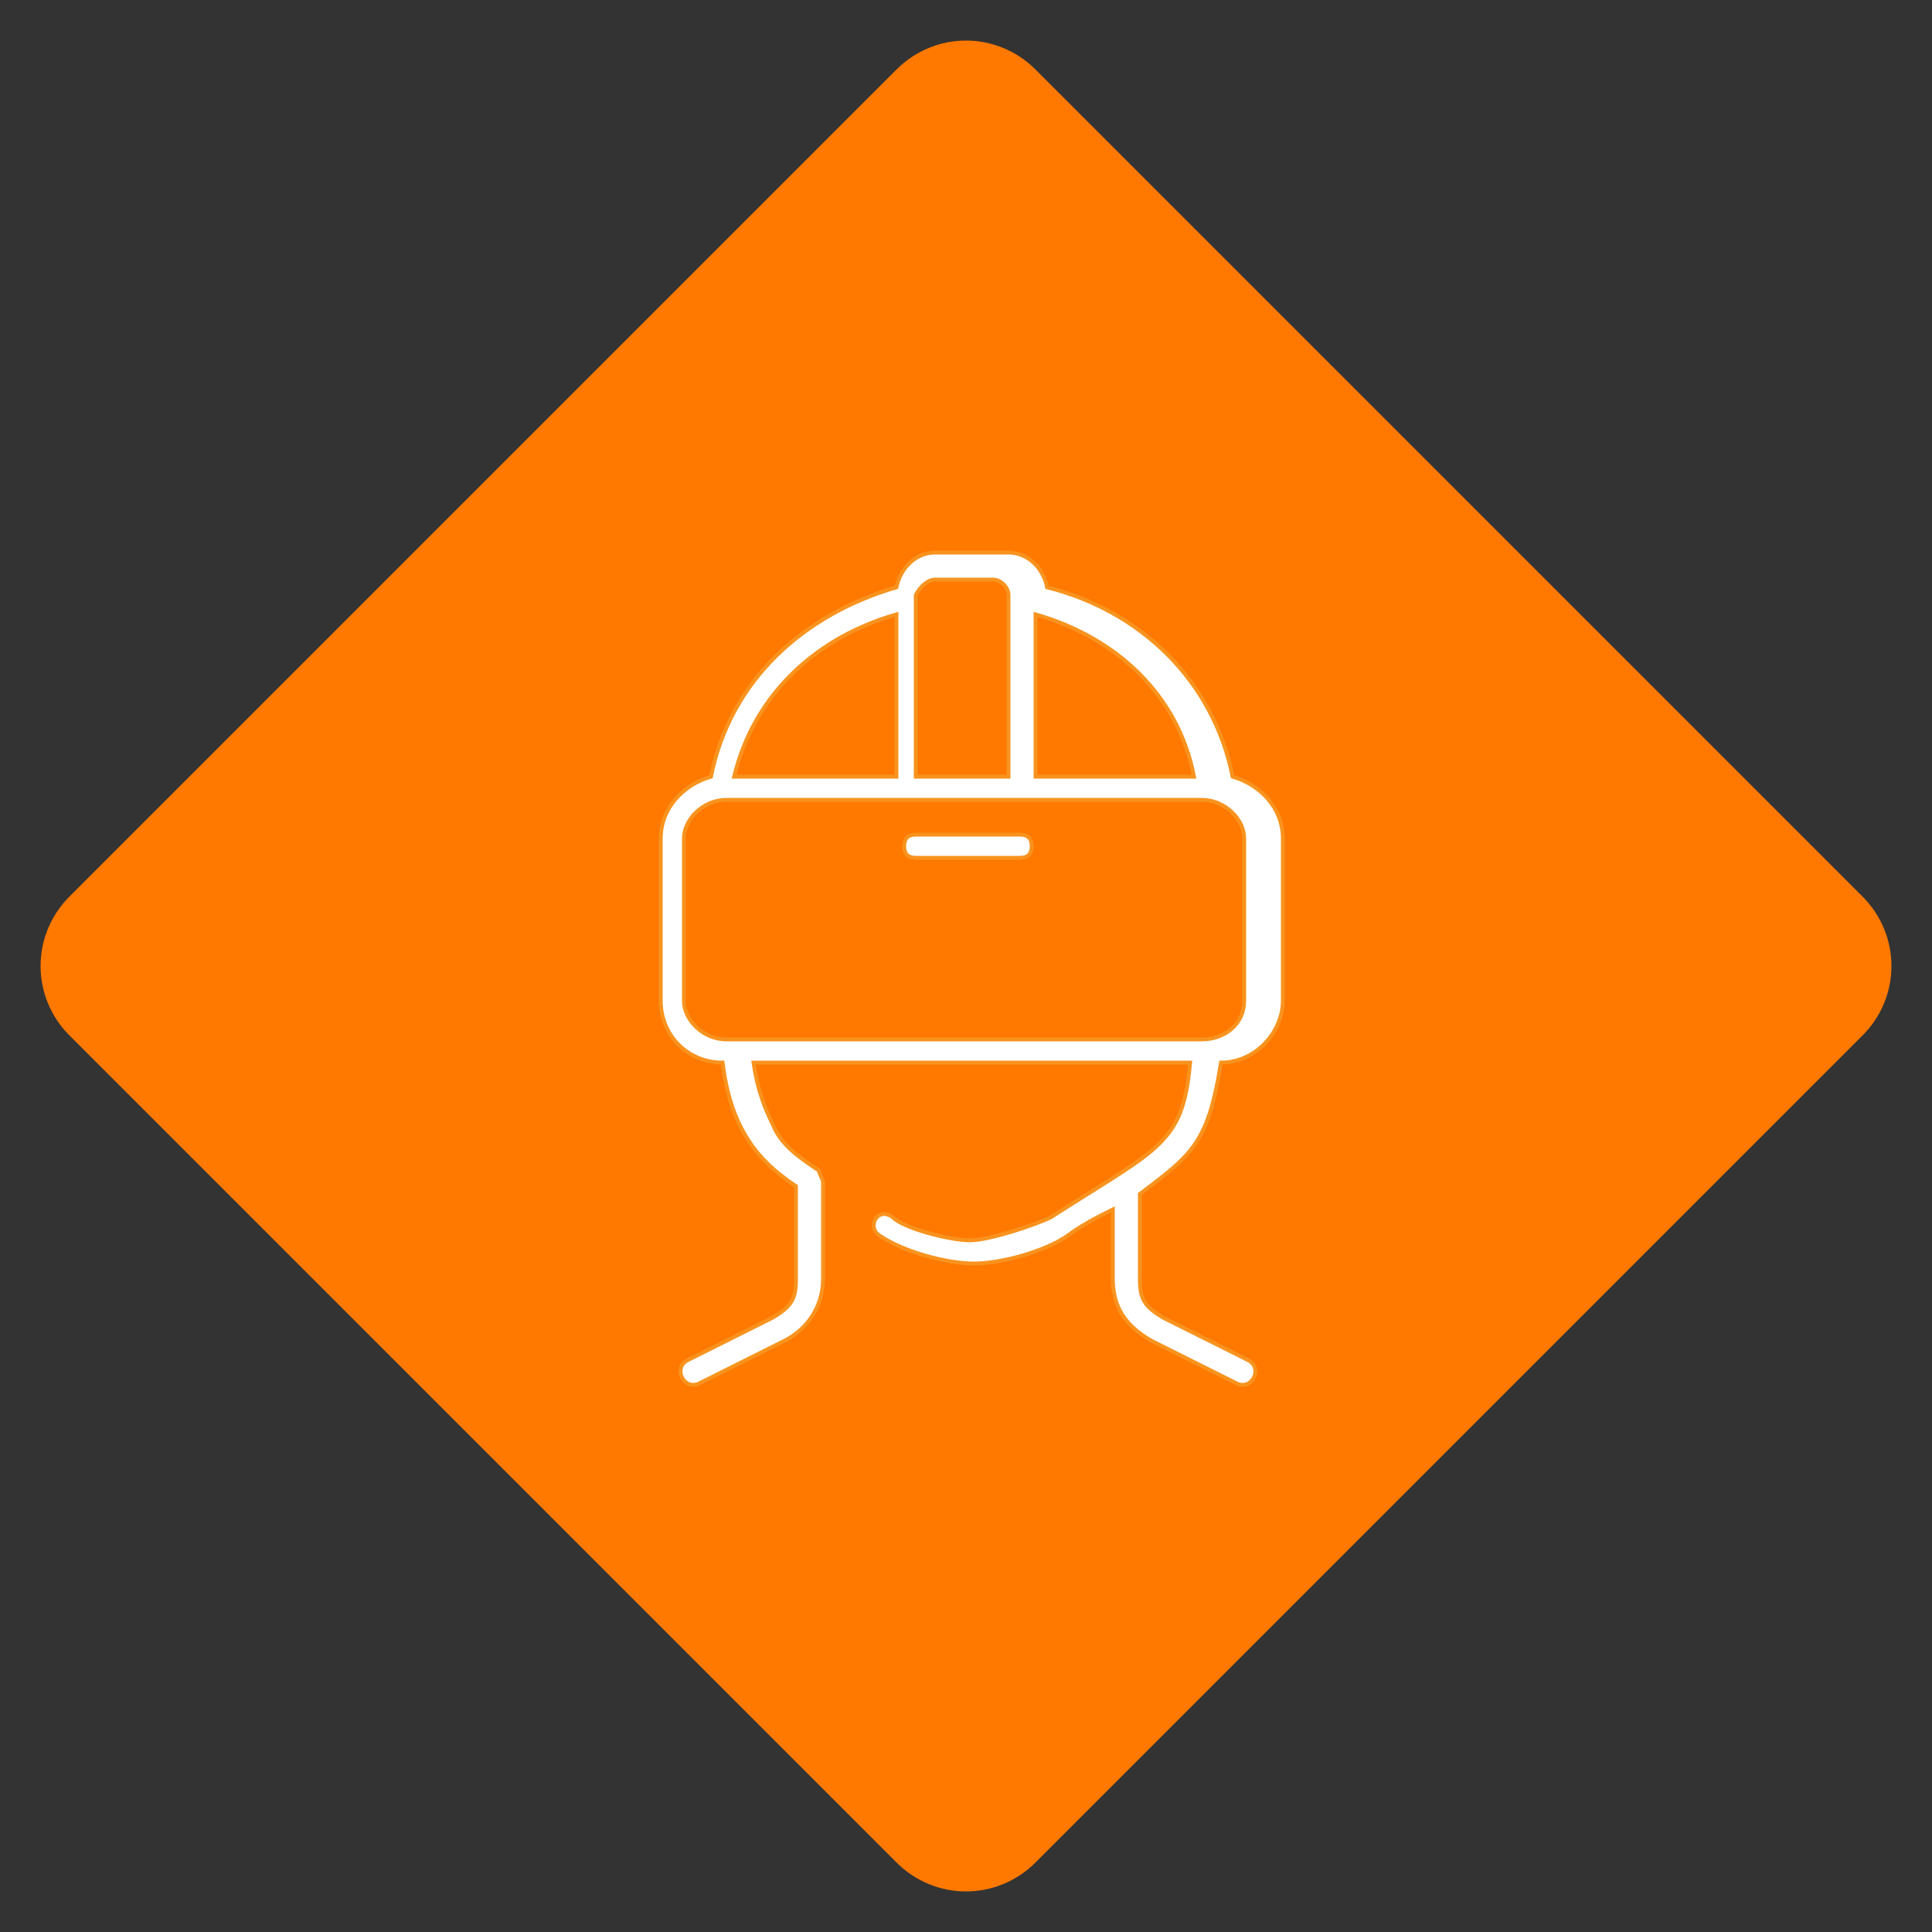 <?xml version="1.0" encoding="utf-8"?>
<!-- Generator: Adobe Illustrator 24.0.1, SVG Export Plug-In . SVG Version: 6.00 Build 0)  -->
<svg version="1.1" id="Layer_1" xmlns="http://www.w3.org/2000/svg" xmlns:xlink="http://www.w3.org/1999/xlink" x="0px" y="0px"
	 viewBox="0 0 50 50" style="enable-background:new 0 0 50 50;" xml:space="preserve">
<rect x="0" y="0" width="50" height="50" fill="#333333" stroke="none"/>
<style type="text/css">
	.st0{fill:#FF7800;}
	.st1{fill:#FFFFFF;stroke:#F7931E;stroke-width:0.1;stroke-miterlimit:10;}
</style>
<path class="st0" d="M23.2,48.2L1.8,26.8c-1-1-1-2.6,0-3.6L23.2,1.8c1-1,2.6-1,3.6,0l21.4,21.4c1,1,1,2.6,0,3.6L26.8,48.2
	C25.8,49.2,24.2,49.2,23.2,48.2z"/>
<path class="st1" d="M18.8,20.7h12.3c0.6,0,1.1,0.5,1.1,1v4.2c0,0.6-0.5,1-1.1,1H18.8c-0.6,0-1.1-0.5-1.1-1v-4.2
	C17.7,21.2,18.2,20.7,18.8,20.7z M23.2,15.9v4.2H19C19.5,18,21.1,16.5,23.2,15.9z M26.8,15.9c2.1,0.6,3.7,2.1,4.1,4.2h-4.1V15.9z
	 M24.2,15h1.5c0.2,0,0.4,0.2,0.4,0.4v4.7h-2.4v-4.7C23.8,15.2,24,15,24.2,15L24.2,15z M24.2,14.3c-0.5,0-0.9,0.4-1,0.9
	c-2.4,0.7-4.3,2.4-4.8,4.9c-0.7,0.2-1.3,0.8-1.3,1.6v4.2c0,0.9,0.7,1.6,1.6,1.6c0.1,0.8,0.3,1.4,0.6,1.9c0.3,0.5,0.7,0.9,1.3,1.3
	c0,0.2,0,1.7,0,2.4c0,0.5-0.1,0.7-0.6,1l-2.2,1.1c-0.4,0.2-0.1,0.8,0.3,0.6l2.2-1.1c0.6-0.3,1-0.9,1-1.6c0-0.7,0-2.5,0-2.5
	c0-0.1-0.1-0.2-0.1-0.3c-0.6-0.4-1-0.7-1.2-1.2c-0.2-0.4-0.4-0.9-0.5-1.6h11.3c-0.1,1.1-0.3,1.6-0.8,2.1s-1.4,1-2.8,1.9
	c-0.4,0.2-1.6,0.6-2.1,0.6s-1.7-0.3-2-0.6c-0.4-0.3-0.7,0.3-0.3,0.5c0.6,0.4,1.7,0.7,2.4,0.7c0.7,0,1.8-0.3,2.4-0.7
	c0.4-0.3,0.8-0.5,1.2-0.7c0,0.5,0,1.3,0,1.8c0,0.7,0.3,1.2,1,1.6l2.2,1.1c0.4,0.2,0.7-0.4,0.3-0.6l-2.2-1.1c-0.5-0.3-0.6-0.5-0.6-1
	c0-0.6,0-2,0-2.2c0.4-0.3,0.8-0.6,1.1-0.9c0.6-0.6,0.8-1.3,1-2.5c0.9,0,1.6-0.8,1.6-1.6v-4.2c0-0.8-0.6-1.4-1.3-1.6
	c-0.5-2.5-2.4-4.3-4.8-4.9c-0.1-0.5-0.5-0.9-1-0.9L24.2,14.3z"/>
<path class="st1" d="M23.7,21.6c-0.2,0-0.3,0.1-0.3,0.3c0,0.2,0.1,0.3,0.3,0.3h2.7c0.2,0,0.3-0.1,0.3-0.3c0-0.2-0.1-0.3-0.3-0.3
	H23.7z"/>
</svg>
